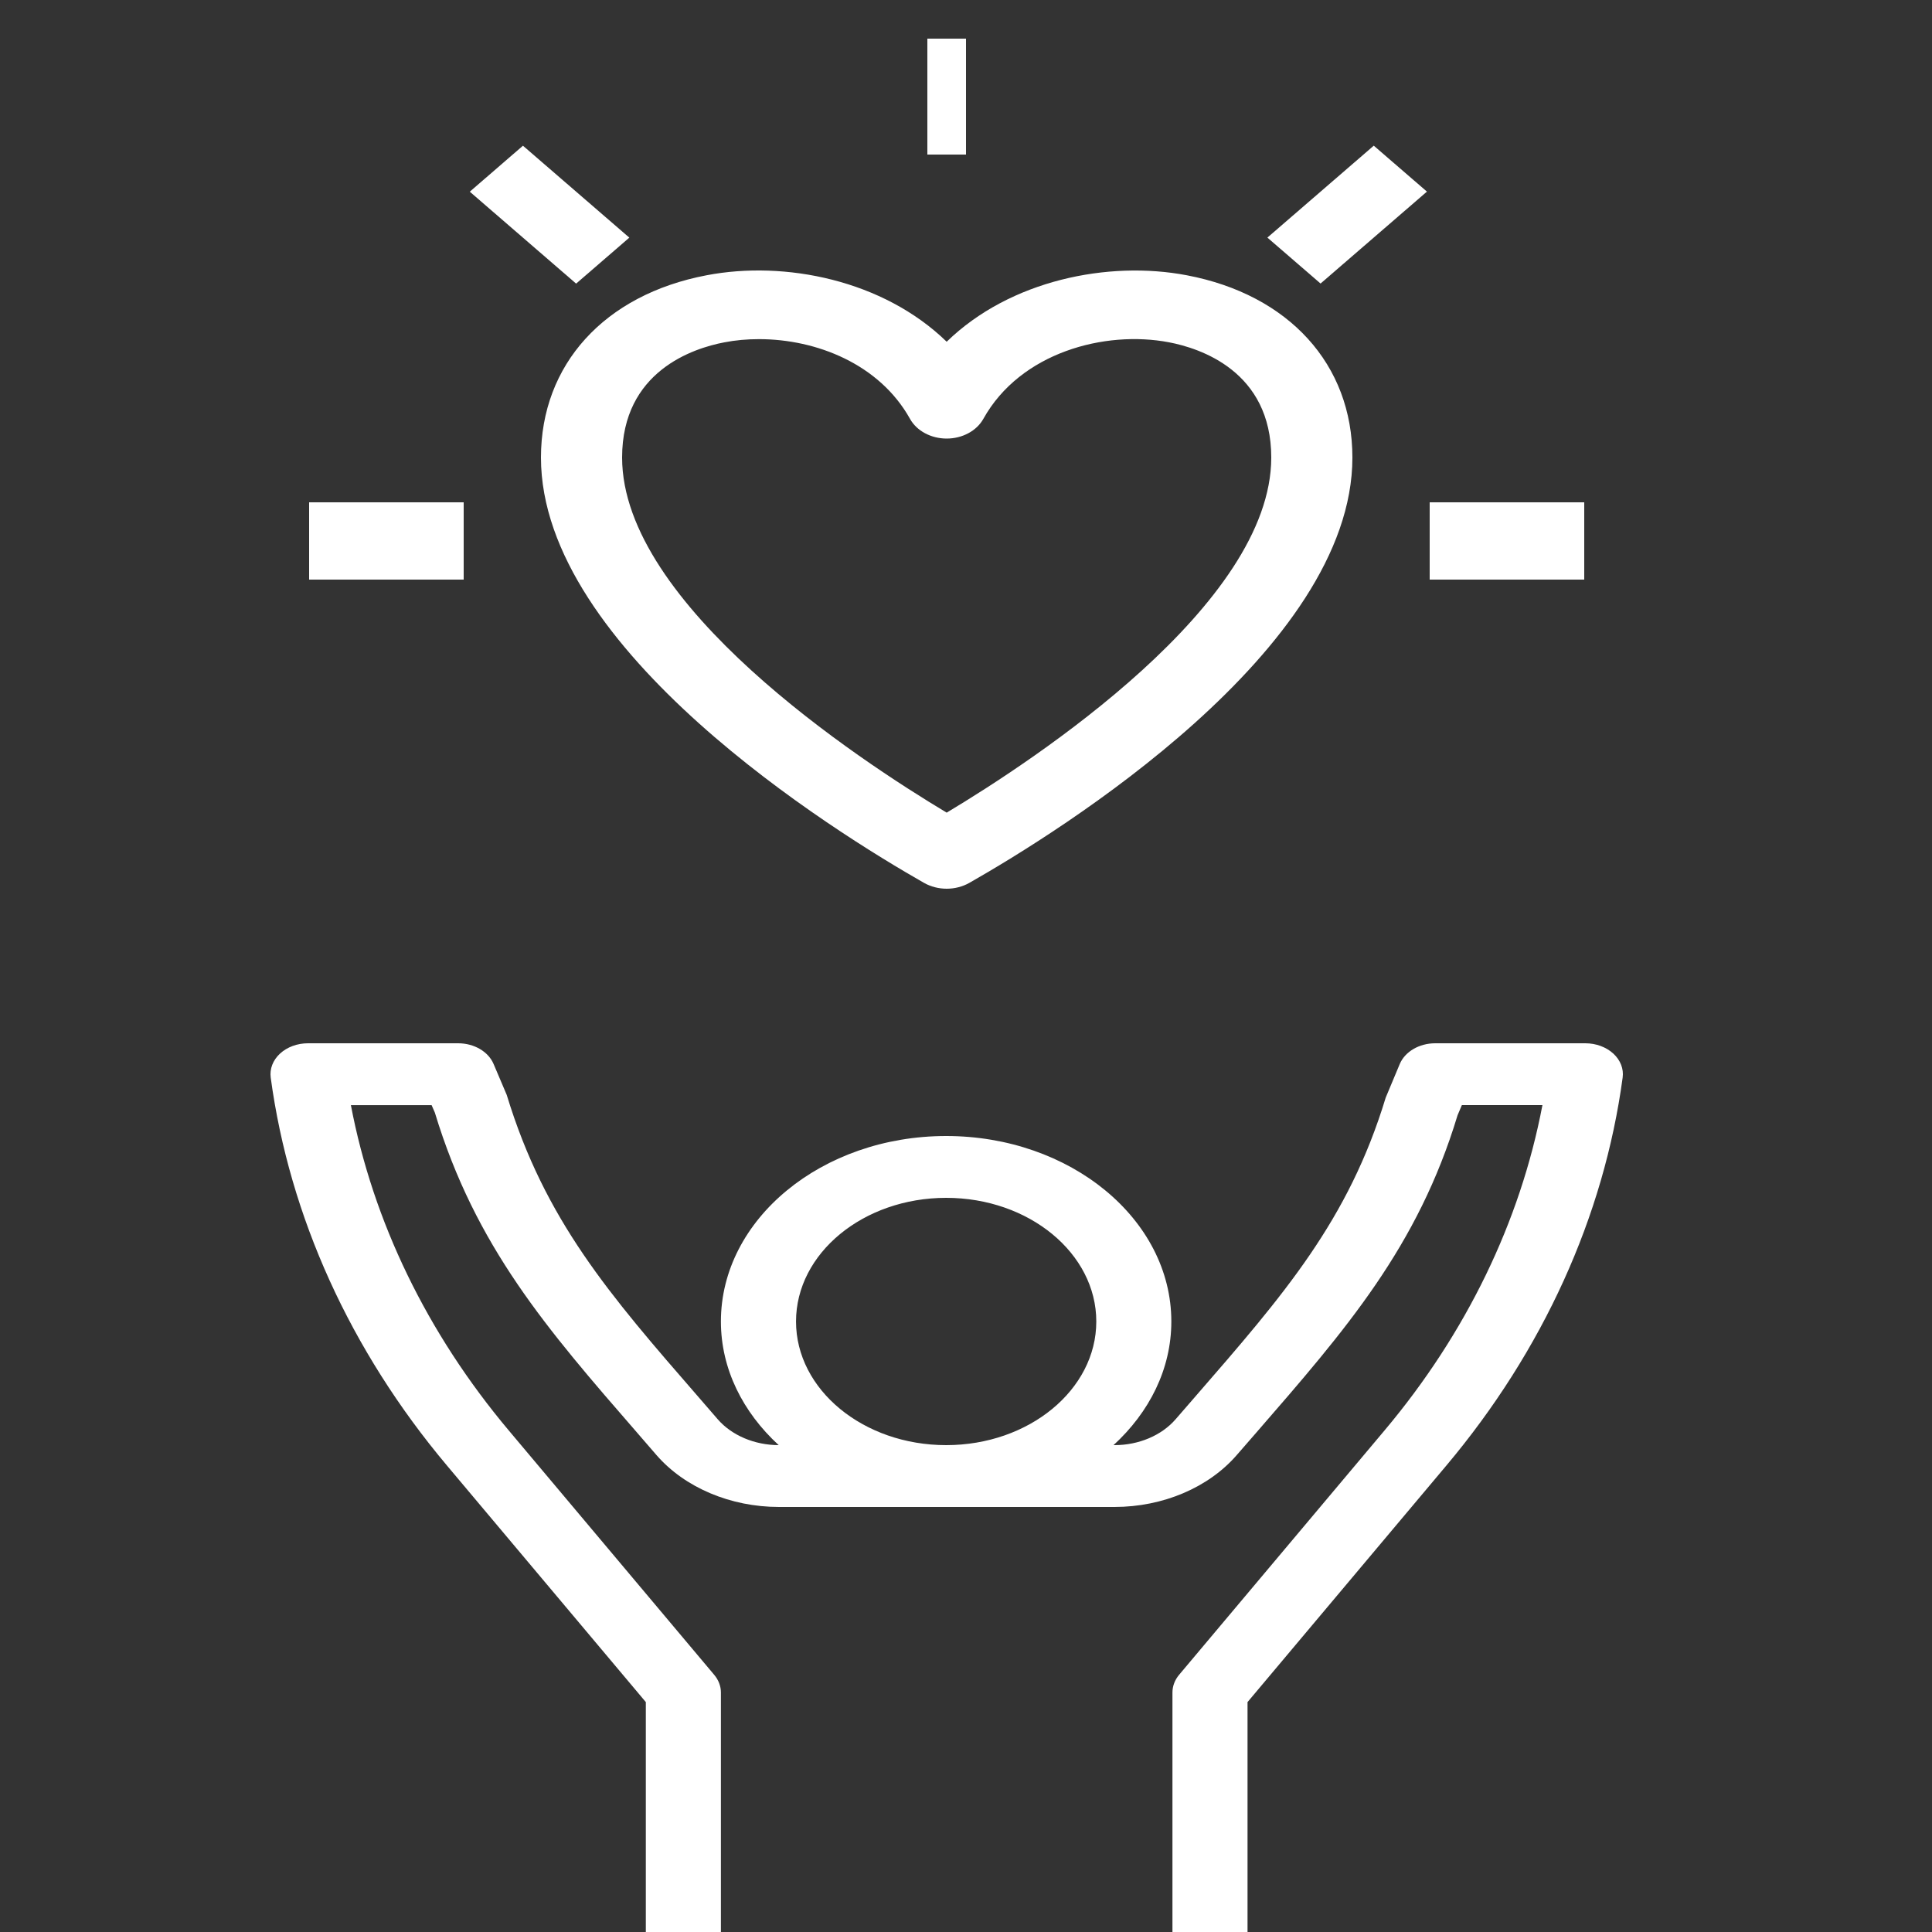 <?xml version="1.0" encoding="UTF-8"?>
<svg xmlns="http://www.w3.org/2000/svg" width="50" height="50" viewBox="0 0 50 50" fill="none">
  <rect x="0" y="0" width="50" height="50" fill="#333333" stroke="none"/>
  <g clip-path="url(#clip0_3_662)">
    <path d="M41.994 27.888C42.025 27.662 41.937 27.436 41.752 27.266C41.567 27.097 41.305 27 41.028 27H37.143C36.73 27 36.362 27.215 36.226 27.536L35.862 28.406C34.897 31.584 33.231 33.501 30.924 36.155L30.425 36.73C30.061 37.15 29.47 37.4 28.843 37.4H28.818C29.745 36.55 30.314 35.43 30.314 34.2C30.314 31.553 27.7 29.4 24.486 29.4C21.271 29.4 18.657 31.553 18.657 34.2C18.657 35.43 19.227 36.55 20.153 37.4C19.529 37.399 18.939 37.149 18.577 36.733L18.074 36.152C15.768 33.5 14.103 31.582 13.114 28.336L12.774 27.536C12.638 27.215 12.27 27 11.857 27H7.971C7.695 27 7.431 27.097 7.248 27.266C7.063 27.436 6.976 27.662 7.006 27.888C7.492 31.484 9.069 34.956 11.568 37.929L16.714 44.05V51H18.657V43.8C18.657 43.638 18.596 43.478 18.484 43.345L13.165 37.018C11.056 34.509 9.654 31.615 9.081 28.601H11.17L11.254 28.794C12.307 32.266 14.154 34.392 16.493 37.083L16.994 37.662C17.724 38.499 18.906 39 20.158 39H28.843C30.096 39 31.277 38.499 32.006 37.658L32.504 37.086C34.844 34.394 36.692 32.267 37.721 28.864L37.833 28.6H39.918C39.346 31.614 37.944 34.508 35.833 37.018L30.515 43.344C30.403 43.478 30.343 43.638 30.343 43.8V51H32.286V44.05L37.431 37.929C39.932 34.955 41.509 31.483 41.994 27.888ZM24.487 31C26.63 31 28.372 32.435 28.372 34.2C28.372 35.965 26.63 37.4 24.487 37.4C22.344 37.4 20.601 35.965 20.601 34.2C20.601 32.435 22.344 31 24.487 31Z" fill="white"></path>
    <path d="M23.914 22.849C24.091 22.949 24.296 23 24.5 23C24.704 23 24.908 22.949 25.086 22.849C27.412 21.525 35 16.821 35 11.841C35 9.433 33.358 7.626 30.714 7.124C28.689 6.738 26.141 7.248 24.5 8.844C22.859 7.248 20.313 6.735 18.286 7.124C15.642 7.626 14 9.433 14 11.841C14 16.821 21.588 21.525 23.914 22.849ZM18.745 8.86C19.032 8.804 19.334 8.777 19.643 8.777C21.126 8.777 22.759 9.42 23.551 10.84C23.724 11.151 24.094 11.35 24.5 11.35C24.906 11.35 25.276 11.15 25.449 10.84C26.406 9.122 28.592 8.541 30.255 8.859C31.051 9.011 32.9 9.603 32.9 11.841C32.9 15.643 26.783 19.663 24.5 21.031C22.217 19.663 16.1 15.643 16.1 11.841C16.1 9.603 17.949 9.011 18.745 8.86Z" fill="white"></path>
    <path d="M37 13H41V15H37V13Z" fill="white"></path>
    <path d="M8 13H12V15H8V13Z" fill="white"></path>
    <path d="M24 1H25V4H24V1Z" fill="white"></path>
    <path d="M12.158 4.961L13.534 3.771L16.287 6.15L14.91 7.34L12.158 4.961Z" fill="white"></path>
    <path d="M32.8 6.149L35.553 3.77L36.929 4.959L34.176 7.338L32.8 6.149Z" fill="white"></path>
  </g>
  <defs>
    <clipPath id="clip0_3_662">
      <rect width="50" height="50" fill="white"></rect>
    </clipPath>
  </defs>
</svg>
